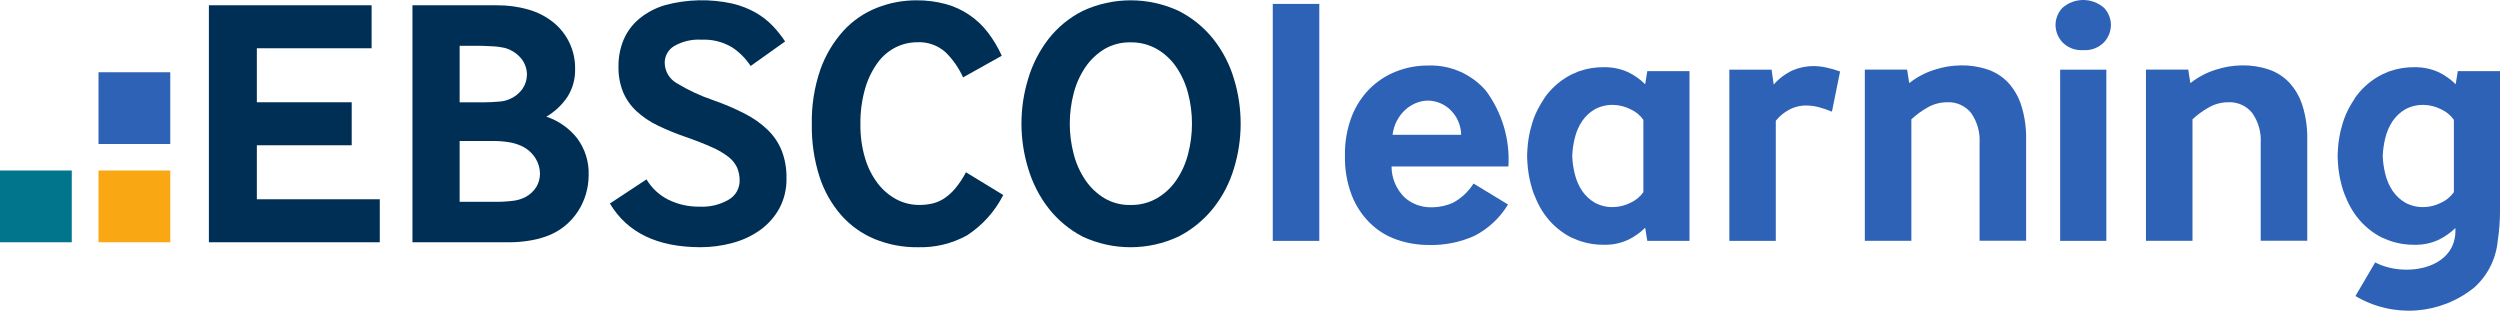 <?xml version="1.0" encoding="UTF-8"?>
<svg id="b" data-name="Layer 2" xmlns="http://www.w3.org/2000/svg" width="841.423" height="104.572" viewBox="0 0 841.423 104.572">
  <g id="c" data-name="logos">
    <g id="d" data-name="ebscolearning-logo">
      <path d="M127.82,67.07v14.469h-57.515V1.783h54.765v14.469h-38.621v18.177h31.925v14.463h-31.925v18.178h41.371Z" fill="#002f56" stroke-width="0"/>
      <path d="M198.123,59.025c-.017,4.291-1.261,8.488-3.588,12.094-2.569,3.975-6.402,6.97-10.881,8.502-1.925.664-3.907,1.145-5.921,1.437-2.036.314-4.093.476-6.154.482h-32.762V1.783h28.44c3.577-.034,7.142.447,10.582,1.431,3.021.851,5.846,2.291,8.31,4.236,4.802,3.829,7.542,9.678,7.412,15.817.083,3.291-.811,6.532-2.567,9.314-1.832,2.737-4.26,5.023-7.102,6.686,4.08,1.357,7.674,3.875,10.344,7.245,2.687,3.605,4.058,8.02,3.887,12.512ZM154.697,34.44h7.949c1.833,0,3.587-.081,5.261-.244,1.238-.048,2.456-.332,3.588-.837,1.819-.75,3.379-2.018,4.484-3.648.887-1.371,1.363-2.967,1.375-4.601-.007-1.931-.659-3.804-1.853-5.322-1.435-1.768-3.386-3.043-5.58-3.648l-1.608-.3c-.752-.127-1.511-.208-2.272-.238l-2.537-.122c-.837-.056-1.578-.056-2.212-.056h-6.595v19.015ZM181.742,58.451c-.019-1.819-.533-3.598-1.491-5.145-1.088-1.746-2.64-3.151-4.484-4.059-1.382-.667-2.854-1.128-4.368-1.37-1.798-.293-3.617-.433-5.439-.421h-11.262v20.471h11.5c2.205.036,4.408-.085,6.596-.36,1.374-.17,2.709-.574,3.947-1.192,1.582-.805,2.909-2.034,3.83-3.551.769-1.329,1.173-2.837,1.172-4.373Z" fill="#002f56" stroke-width="0"/>
      <path d="M264.705,60.008c.084,3.561-.761,7.082-2.45,10.217-1.59,2.86-3.796,5.332-6.458,7.234-2.807,1.977-5.943,3.436-9.264,4.307-3.509.956-7.129,1.438-10.766,1.436-14.506,0-24.669-4.904-30.489-14.712l12.312-8.117c1.757,2.959,4.333,5.347,7.417,6.875,3.284,1.589,6.898,2.38,10.547,2.308,3.411.169,6.798-.659,9.745-2.384,2.253-1.303,3.64-3.709,3.638-6.311.031-1.517-.254-3.023-.837-4.424-.66-1.407-1.645-2.638-2.871-3.592-1.724-1.335-3.613-2.44-5.621-3.288-2.392-1.092-5.42-2.276-9.086-3.551-3.163-1.091-6.259-2.37-9.27-3.83-2.575-1.234-4.952-2.847-7.052-4.784-1.928-1.791-3.456-3.969-4.484-6.392-1.098-2.756-1.625-5.705-1.552-8.67-.04-3.077.549-6.128,1.729-8.97,1.174-2.732,2.976-5.148,5.261-7.052,2.585-2.118,5.575-3.687,8.787-4.611,7.407-1.971,15.179-2.133,22.662-.472,2.719.648,5.335,1.673,7.771,3.044,2.093,1.2,4.006,2.689,5.682,4.424,1.552,1.623,2.953,3.384,4.186,5.261l-11.597,8.254c-1.651-2.529-3.811-4.688-6.342-6.336-3.065-1.808-6.592-2.68-10.146-2.511-3.233-.208-6.457.54-9.269,2.151-1.971,1.184-3.173,3.317-3.166,5.616.031,2.853,1.577,5.473,4.059,6.879,3.84,2.332,7.923,4.237,12.176,5.682,3.671,1.269,7.248,2.795,10.704,4.565,2.825,1.422,5.424,3.255,7.712,5.438,2.039,1.982,3.646,4.364,4.723,6.996,1.135,2.973,1.681,6.138,1.608,9.319Z" fill="#002f56" stroke-width="0"/>
      <path d="M337.666,65.634c-2.796,5.515-6.995,10.196-12.175,13.572-5.082,2.804-10.824,4.188-16.626,4.007-4.958.057-9.877-.878-14.469-2.75-4.331-1.794-8.195-4.556-11.297-8.071-3.286-3.787-5.768-8.202-7.296-12.978-1.796-5.642-2.662-11.537-2.567-17.457-.151-6.313.824-12.603,2.882-18.573,1.709-4.813,4.35-9.242,7.772-13.033,3.121-3.402,6.976-6.048,11.272-7.736,4.2-1.658,8.675-2.507,13.19-2.507,3.352-.041,6.691.38,9.928,1.252,5.637,1.534,10.614,4.874,14.169,9.508,1.868,2.443,3.452,5.091,4.719,7.894l-13.028,7.291c-1.422-3.178-3.431-6.059-5.92-8.493-2.605-2.322-6.022-3.523-9.507-3.343-2.487.004-4.942.577-7.174,1.674-2.411,1.202-4.499,2.964-6.088,5.139-1.908,2.621-3.346,5.555-4.246,8.669-1.146,3.983-1.689,8.115-1.613,12.257-.048,3.804.476,7.593,1.553,11.243.891,3.062,2.329,5.938,4.246,8.487,1.687,2.219,3.825,4.054,6.274,5.383,2.392,1.273,5.062,1.931,7.772,1.912,1.469.007,2.933-.154,4.363-.481,1.429-.33,2.788-.917,4.008-1.73,1.389-.937,2.637-2.066,3.708-3.354,1.389-1.678,2.592-3.501,3.587-5.438l12.562,7.655Z" fill="#002f56" stroke-width="0"/>
      <path d="M415.294,56.726c-1.438,4.846-3.792,9.372-6.936,13.332-3.154,3.949-7.105,7.188-11.597,9.506-10.253,4.843-22.131,4.865-32.402.062-4.464-2.336-8.379-5.599-11.48-9.568-3.074-3.986-5.387-8.506-6.818-13.332-3.031-9.856-3.031-20.396,0-30.252,1.436-4.827,3.746-9.348,6.818-13.338,3.087-3.951,7.007-7.175,11.48-9.44,10.271-4.784,22.131-4.784,32.402,0,4.493,2.285,8.448,5.504,11.597,9.44,3.14,3.965,5.492,8.492,6.936,13.338,3.03,9.856,3.03,20.396,0,30.252ZM399.871,31.396c-.803-3.134-2.137-6.106-3.946-8.787-1.693-2.487-3.918-4.566-6.514-6.087-2.714-1.54-5.79-2.323-8.909-2.269-3.084-.068-6.126.717-8.792,2.269-2.544,1.546-4.726,3.623-6.397,6.087-1.812,2.68-3.146,5.652-3.946,8.787-1.752,6.702-1.752,13.743,0,20.444.798,3.136,2.133,6.112,3.946,8.792,1.669,2.467,3.853,4.544,6.397,6.089,2.664,1.556,5.708,2.343,8.792,2.272,3.12.059,6.198-.726,8.909-2.272,2.597-1.52,4.822-3.6,6.514-6.089,1.812-2.681,3.146-5.655,3.946-8.792,1.753-6.702,1.753-13.742,0-20.444Z" fill="#002f56" stroke-width="0"/>
      <path d="M428.374,81.074V1.318h15.661v79.755h-15.661Z" fill="#2d62b6" stroke-width="0"/>
      <path d="M495.956,61.771l11.597,7.056c-2.724,4.521-6.661,8.189-11.364,10.583-4.773,2.127-9.959,3.167-15.184,3.044-3.703.021-7.383-.587-10.883-1.795-3.384-1.168-6.467-3.075-9.024-5.58-2.692-2.66-4.792-5.858-6.158-9.386-1.611-4.277-2.383-8.825-2.273-13.394-.081-4.405.669-8.785,2.212-12.912,1.338-3.532,3.394-6.748,6.037-9.446,2.536-2.542,5.568-4.537,8.909-5.859,3.442-1.365,7.116-2.053,10.82-2.029,7.42-.276,14.566,2.825,19.436,8.431,5.464,7.35,8.159,16.392,7.609,25.534h-39.337c-.002,3.97,1.618,7.769,4.484,10.516,2.405,2.09,5.484,3.238,8.67,3.232,2.59.033,5.155-.486,7.528-1.522,2.822-1.531,5.204-3.76,6.921-6.473ZM470.183,40.54c-.78,1.506-1.285,3.139-1.491,4.824h23.094c-.058-3.287-1.462-6.404-3.886-8.625-1.982-1.805-4.555-2.827-7.234-2.876-1.372.005-2.73.271-4.004.781-1.34.536-2.575,1.305-3.646,2.273-1.15,1.035-2.104,2.272-2.812,3.648l-.021-.025Z" fill="#2d62b6" stroke-width="0"/>
      <path d="M568.631,23.94v57.124h-14.205l-.711-4.414c-1.644,1.636-3.547,2.99-5.631,4.008-2.584,1.213-5.416,1.804-8.27,1.725-2.562.032-5.114-.344-7.559-1.116-.396-.112-.786-.248-1.167-.406-.305-.152-.659-.253-.969-.406-.452-.152-.908-.355-1.37-.558-3.153-1.626-5.921-3.91-8.117-6.697-1.144-1.446-2.13-3.011-2.942-4.667-.319-.627-.607-1.271-.862-1.928-.393-.84-.731-1.705-1.015-2.587-.051-.152-.102-.355-.152-.507-.253-.862-.507-1.776-.715-2.689-.152-.66-.3-1.319-.401-2.029-.102-.71-.202-1.37-.304-2.08-.102-1.217-.203-2.435-.254-3.703v-1.015c.051-1.269.152-2.486.254-3.704.102-.71.202-1.42.304-2.08.102-.659.249-1.37.401-2.029.208-.862.462-1.775.715-2.638.328-1.087.718-2.154,1.167-3.196.355-.812.812-1.674,1.218-2.435.405-.761.913-1.573,1.42-2.333.324-.617.716-1.195,1.167-1.725,2.196-2.787,4.964-5.07,8.117-6.697.422-.227.863-.414,1.319-.558.042-.073.124-.113.208-.102.467-.255.96-.459,1.471-.609,2.598-.876,5.325-1.305,8.066-1.269,2.852-.055,5.679.535,8.27,1.725,2.084,1.018,3.987,2.372,5.631,4.008l.711-4.414h14.205ZM553.107,40.326c-1.097-1.545-2.585-2.771-4.312-3.551-1.808-.926-3.803-1.429-5.834-1.471-2.155-.056-4.289.452-6.189,1.471-1.695.988-3.151,2.339-4.261,3.957-1.161,1.75-2.005,3.69-2.491,5.733-.488,1.978-.776,4.001-.857,6.037.078,2.036.365,4.06.857,6.037.486,2.042,1.33,3.983,2.491,5.732,1.109,1.618,2.565,2.97,4.261,3.957,1.9,1.02,4.034,1.527,6.189,1.471,2.031-.042,4.026-.545,5.834-1.471,1.728-.78,3.216-2.006,4.312-3.551v-24.351Z" fill="#2d62b6" stroke-width="0"/>
      <path d="M619.317,24.061l-2.749,13.516c-1.461-.605-2.959-1.114-4.485-1.522-1.346-.356-2.732-.538-4.124-.544-2.115-.028-4.2.51-6.037,1.559-1.64.902-3.083,2.12-4.246,3.586v40.418h-15.631V23.438h14.205l.721,5.022c1.804-2.058,4.024-3.707,6.514-4.84,2.177-.916,4.514-1.385,6.874-1.379,1.449.01,2.893.172,4.307.481,1.579.346,3.133.792,4.652,1.34Z" fill="#2d62b6" stroke-width="0"/>
      <path d="M681.932,46.951v34.082h-15.666v-32.884c.223-3.61-.79-7.188-2.872-10.146-1.944-2.406-4.921-3.739-8.01-3.587-2.353-.009-4.665.611-6.697,1.796-1.943,1.099-3.75,2.423-5.382,3.947v40.895h-15.661V23.417h14.23l.715,4.566c2.465-1.954,5.258-3.452,8.249-4.424,3.006-1.019,6.156-1.545,9.329-1.558,2.985-.031,5.955.435,8.787,1.38,2.609.877,4.968,2.372,6.874,4.358,2.049,2.229,3.581,4.883,4.485,7.772,1.152,3.701,1.698,7.564,1.618,11.44Z" fill="#2d62b6" stroke-width="0"/>
      <path d="M694.154,14.23c-1.486-1.588-2.318-3.679-2.328-5.854.025-2.139.856-4.19,2.328-5.743,4.004-3.509,9.988-3.509,13.992,0,1.474,1.552,2.305,3.604,2.328,5.743-.01,2.175-.842,4.266-2.328,5.854-1.83,1.867-4.39,2.83-6.996,2.633-2.606.197-5.166-.767-6.996-2.633ZM693.382,81.068V23.437h15.545v57.631h-15.545Z" fill="#2d62b6" stroke-width="0"/>
      <path d="M776.55,46.951v34.082h-15.666v-32.884c.224-3.61-.789-7.188-2.871-10.146-1.944-2.406-4.921-3.739-8.011-3.587-2.353-.009-4.664.611-6.696,1.796-1.944,1.099-3.751,2.423-5.383,3.947v40.895h-15.661V23.417h14.23l.716,4.566c2.464-1.954,5.258-3.452,8.248-4.424,3.006-1.019,6.156-1.545,9.33-1.558,2.985-.031,5.955.435,8.787,1.38,2.609.877,4.968,2.372,6.874,4.358,2.049,2.229,3.58,4.883,4.484,7.772,1.152,3.701,1.699,7.564,1.618,11.44Z" fill="#2d62b6" stroke-width="0"/>
      <path d="M841.423,23.94v47.485c-.022,3.227-.277,6.448-.761,9.639-.565,6-3.352,11.573-7.813,15.625-11.413,9.306-27.428,10.482-40.078,2.942l6.646-11.313c9.893,5.226,27.75,2.384,26.989-11.567-1.634,1.576-3.498,2.894-5.53,3.907-2.583,1.213-5.416,1.804-8.269,1.725-2.563.032-5.115-.344-7.56-1.116-.396-.112-.786-.248-1.167-.406-.304-.152-.659-.253-.964-.406-.456-.152-.913-.355-1.369-.558-3.154-1.625-5.922-3.909-8.117-6.697-1.145-1.446-2.131-3.011-2.942-4.667-.305-.609-.609-1.269-.862-1.928-.391-.841-.729-1.705-1.015-2.587-.051-.152-.102-.355-.152-.507-.254-.862-.508-1.776-.711-2.689-.151-.66-.304-1.319-.405-2.029-.102-.71-.203-1.37-.305-2.08-.102-1.217-.203-2.435-.254-3.703v-1.015c.051-1.269.152-2.486.254-3.704.102-.71.203-1.42.305-2.08.102-.659.254-1.37.405-2.029.203-.862.457-1.775.711-2.638.327-1.087.717-2.154,1.167-3.196.354-.812.812-1.674,1.217-2.435.406-.761.913-1.573,1.421-2.333.323-.617.715-1.195,1.167-1.725,2.195-2.788,4.963-5.071,8.117-6.697.42-.229.862-.416,1.318-.558.041-.072.121-.112.203-.102.468-.255.961-.459,1.472-.609,2.598-.876,5.325-1.305,8.066-1.269,2.851-.055,5.678.535,8.269,1.725,2.086,1.017,3.988,2.371,5.632,4.008l.71-4.414h14.205ZM825.899,40.326c-1.097-1.545-2.585-2.771-4.312-3.551-1.809-.926-3.804-1.429-5.835-1.471-2.155-.056-4.288.452-6.188,1.471-1.696.988-3.151,2.339-4.262,3.957-1.159,1.75-2.001,3.69-2.486,5.733-.492,1.978-.781,4-.862,6.037.077,2.037.366,4.06.862,6.037.485,2.042,1.327,3.983,2.486,5.732,1.11,1.618,2.565,2.97,4.262,3.957,1.9,1.02,4.033,1.527,6.188,1.471,2.031-.042,4.026-.545,5.835-1.471,1.727-.78,3.215-2.006,4.312-3.551v-24.351Z" fill="#2d62b6" stroke-width="0"/>
      <rect x="33.153" y="57.387" width="24.153" height="24.153" fill="#f9a814" stroke-width="0"/>
      <rect y="57.387" width="24.153" height="24.153" fill="#00758c" stroke-width="0"/>
      <rect x="33.153" y="24.317" width="24.153" height="24.153" fill="#2d62b6" stroke-width="0"/>
    </g>
  </g>
</svg>